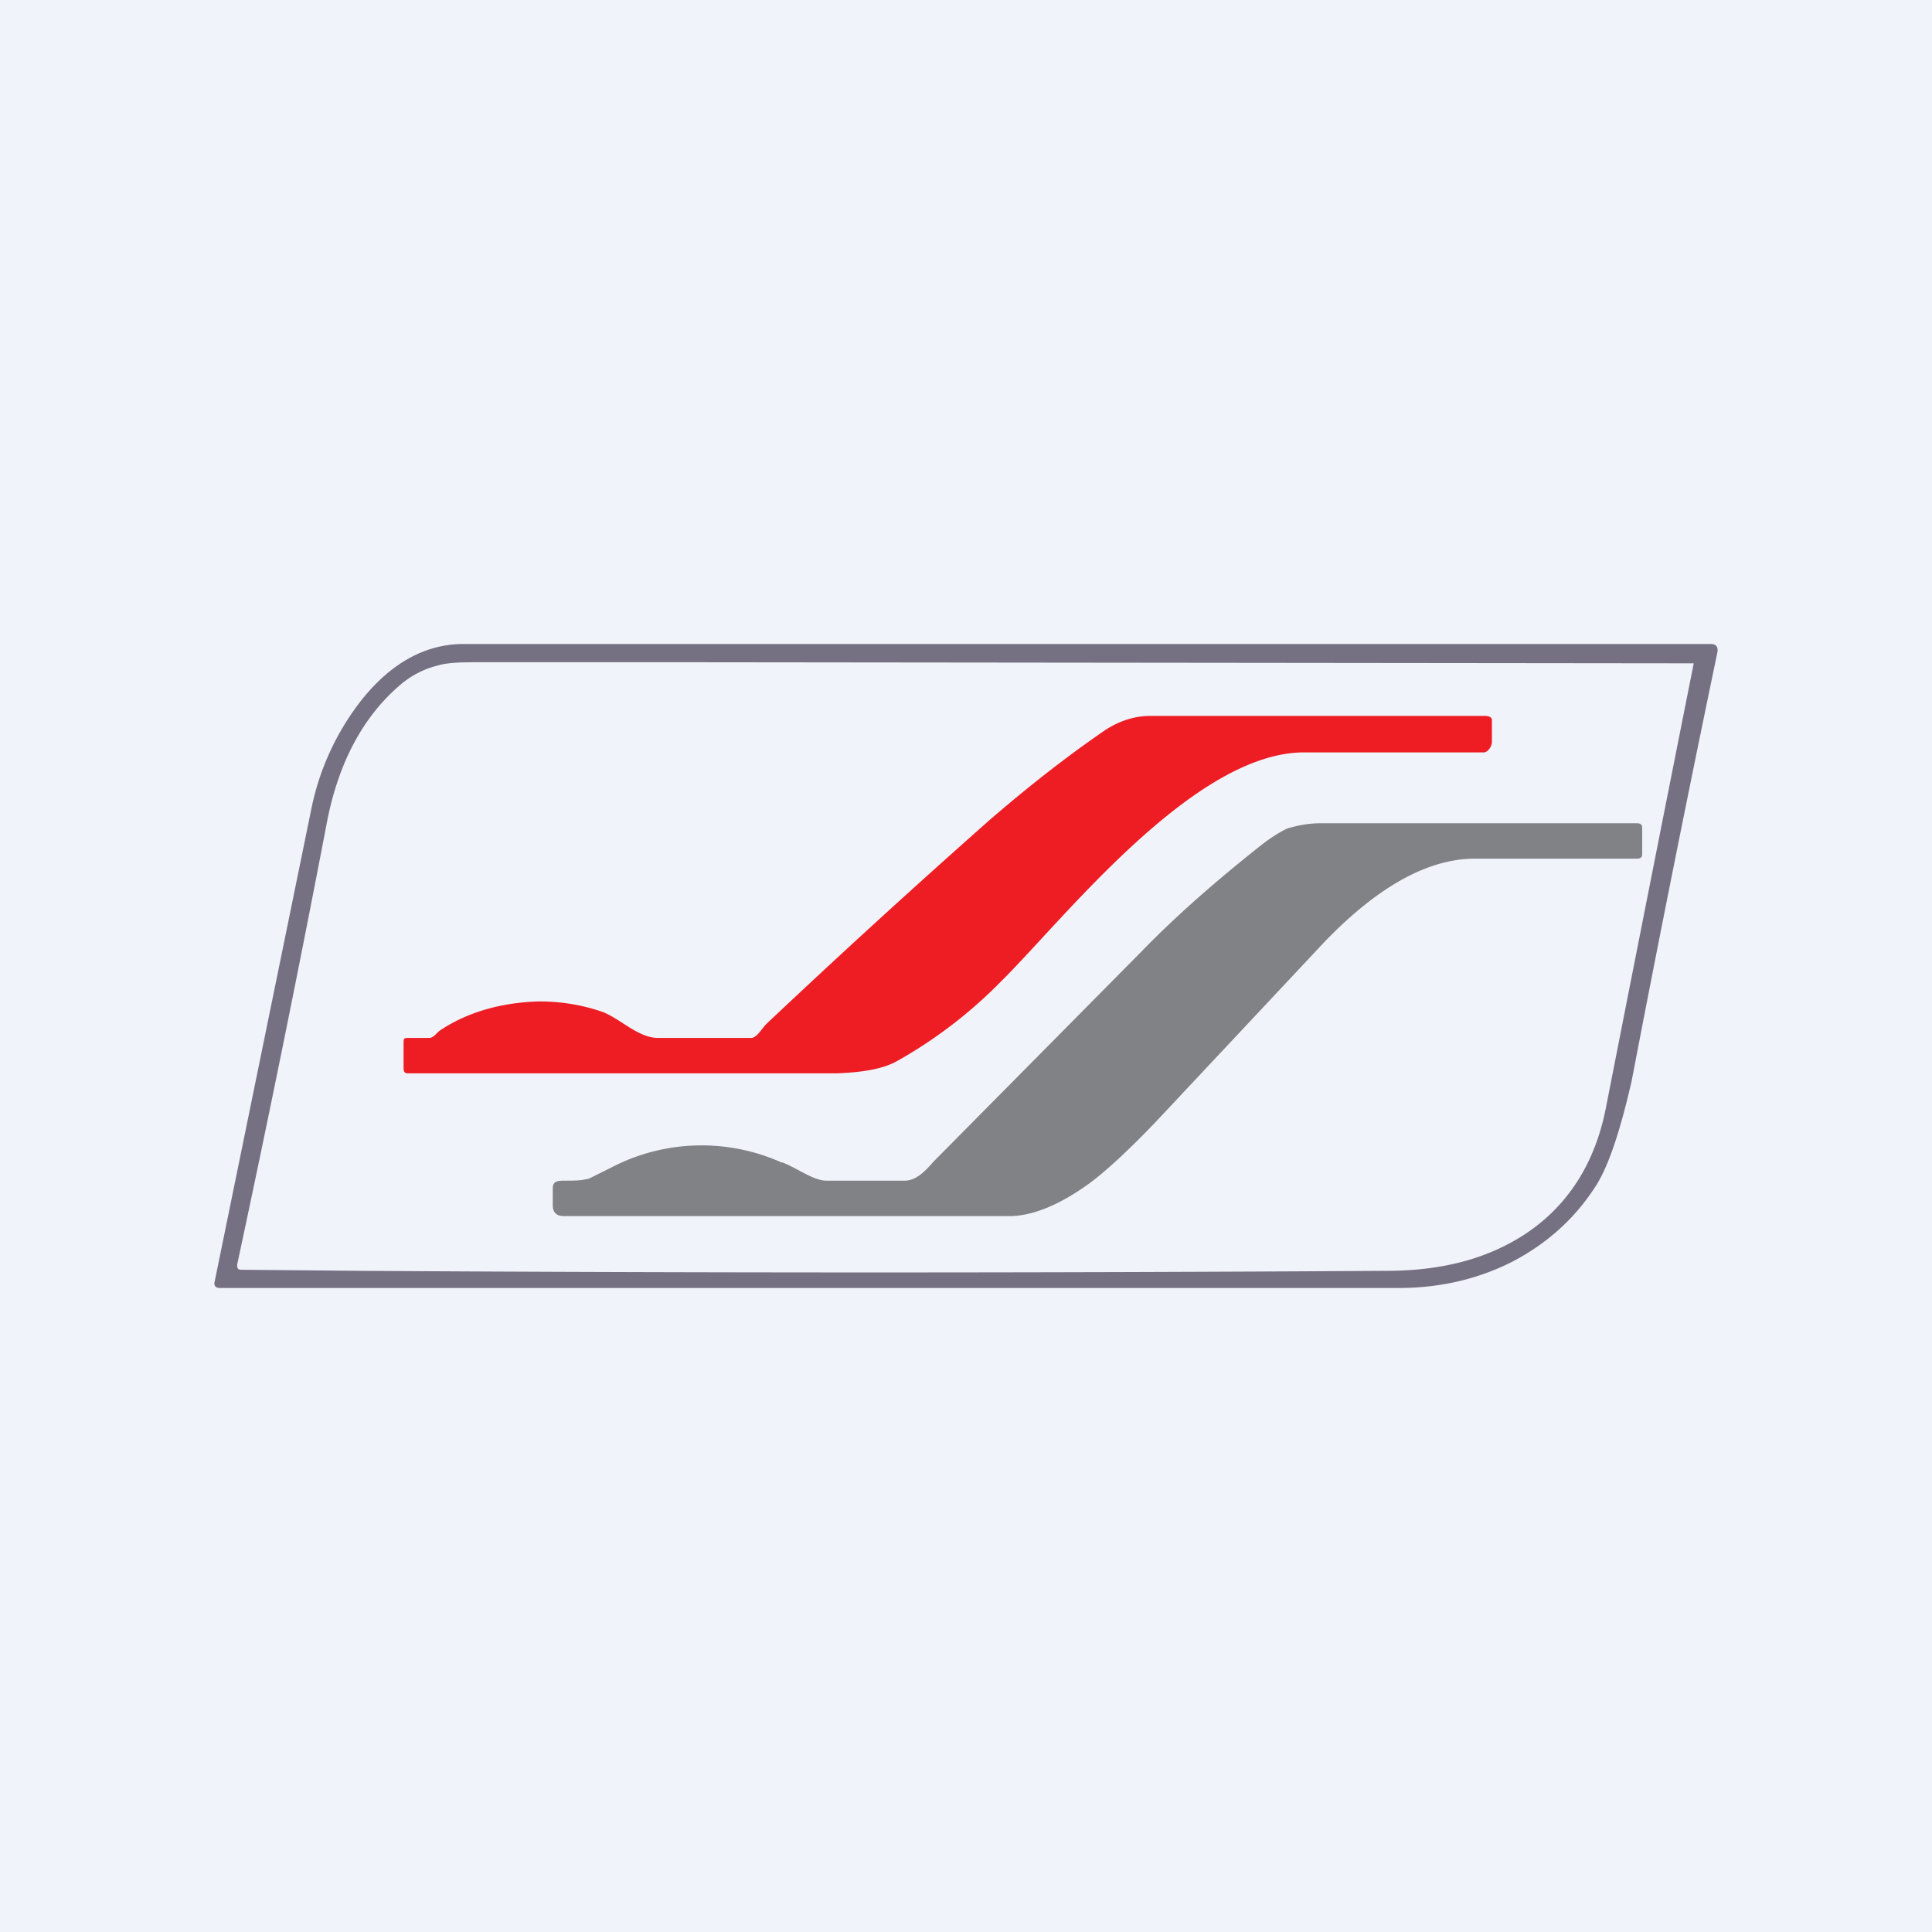 <!-- by TradingView --><svg width="18" height="18" viewBox="0 0 18 18" xmlns="http://www.w3.org/2000/svg"><path fill="#F0F3FA" d="M0 0h18v18H0z"/><path d="M13.03 12H2.05c-.04 0-.06-.02-.05-.06l.9-4.4a2.42 2.42 0 0 1 .47-1.02c.28-.35.6-.52.95-.52H15.94c.05 0 .07.03.06.08a251.2 251.2 0 0 0-.8 4c-.1.43-.2.75-.32.95-.2.32-.47.56-.8.73-.32.16-.67.24-1.05.24ZM3.05 7.64a189.4 189.4 0 0 1-.84 4.14c0 .03 0 .05.04.05l1.1.01c3.21.02 6.4.02 9.57 0 .53 0 .97-.12 1.33-.37.37-.26.61-.64.71-1.14a1735.29 1735.29 0 0 1 .82-4.15 3360436.56 3360436.56 0 0 1-9.32-.01H4.48c-.16 0-.3 0-.4.03a.85.85 0 0 0-.35.18c-.34.29-.57.71-.68 1.26Z" fill="#676174" fill-opacity=".89"/><path d="M13.9 6.71v.2c0 .04-.03.09-.07.1h-1.66c-1.04-.02-2.27 1.57-2.85 2.14a4.3 4.3 0 0 1-.97.74c-.13.07-.31.1-.55.11H3.8c-.04 0-.04-.03-.04-.06v-.23c0-.04.01-.04.05-.04H4c.04 0 .07-.05.1-.07.27-.18.59-.26.92-.27.2 0 .4.03.6.1.17.07.33.24.51.24H7c.05 0 .1-.09.14-.13a87.1 87.1 0 0 1 2.08-1.9c.37-.32.73-.6 1.08-.84.14-.09.28-.13.42-.13h3.11c.04 0 .07.01.07.04Z" fill="#EE1D23"/><path d="M7.29 10.83c.15.06.29.17.41.17h.73c.11 0 .2-.1.27-.18l1.94-1.96c.33-.34.7-.66 1.09-.97.1-.08.18-.13.26-.17.1-.03.2-.05.32-.05h2.94c.03 0 .05.01.05.04v.25c0 .03-.02.04-.05.04h-1.51c-.38 0-.87.2-1.47.85l-1.5 1.6c-.23.24-.43.43-.6.56-.27.2-.52.31-.74.32H5.25c-.06 0-.1-.03-.1-.1v-.16c0-.06.04-.07.1-.07.12 0 .16 0 .24-.02l.26-.13a1.82 1.82 0 0 1 1.53-.02Z" fill="#808285"/></svg>